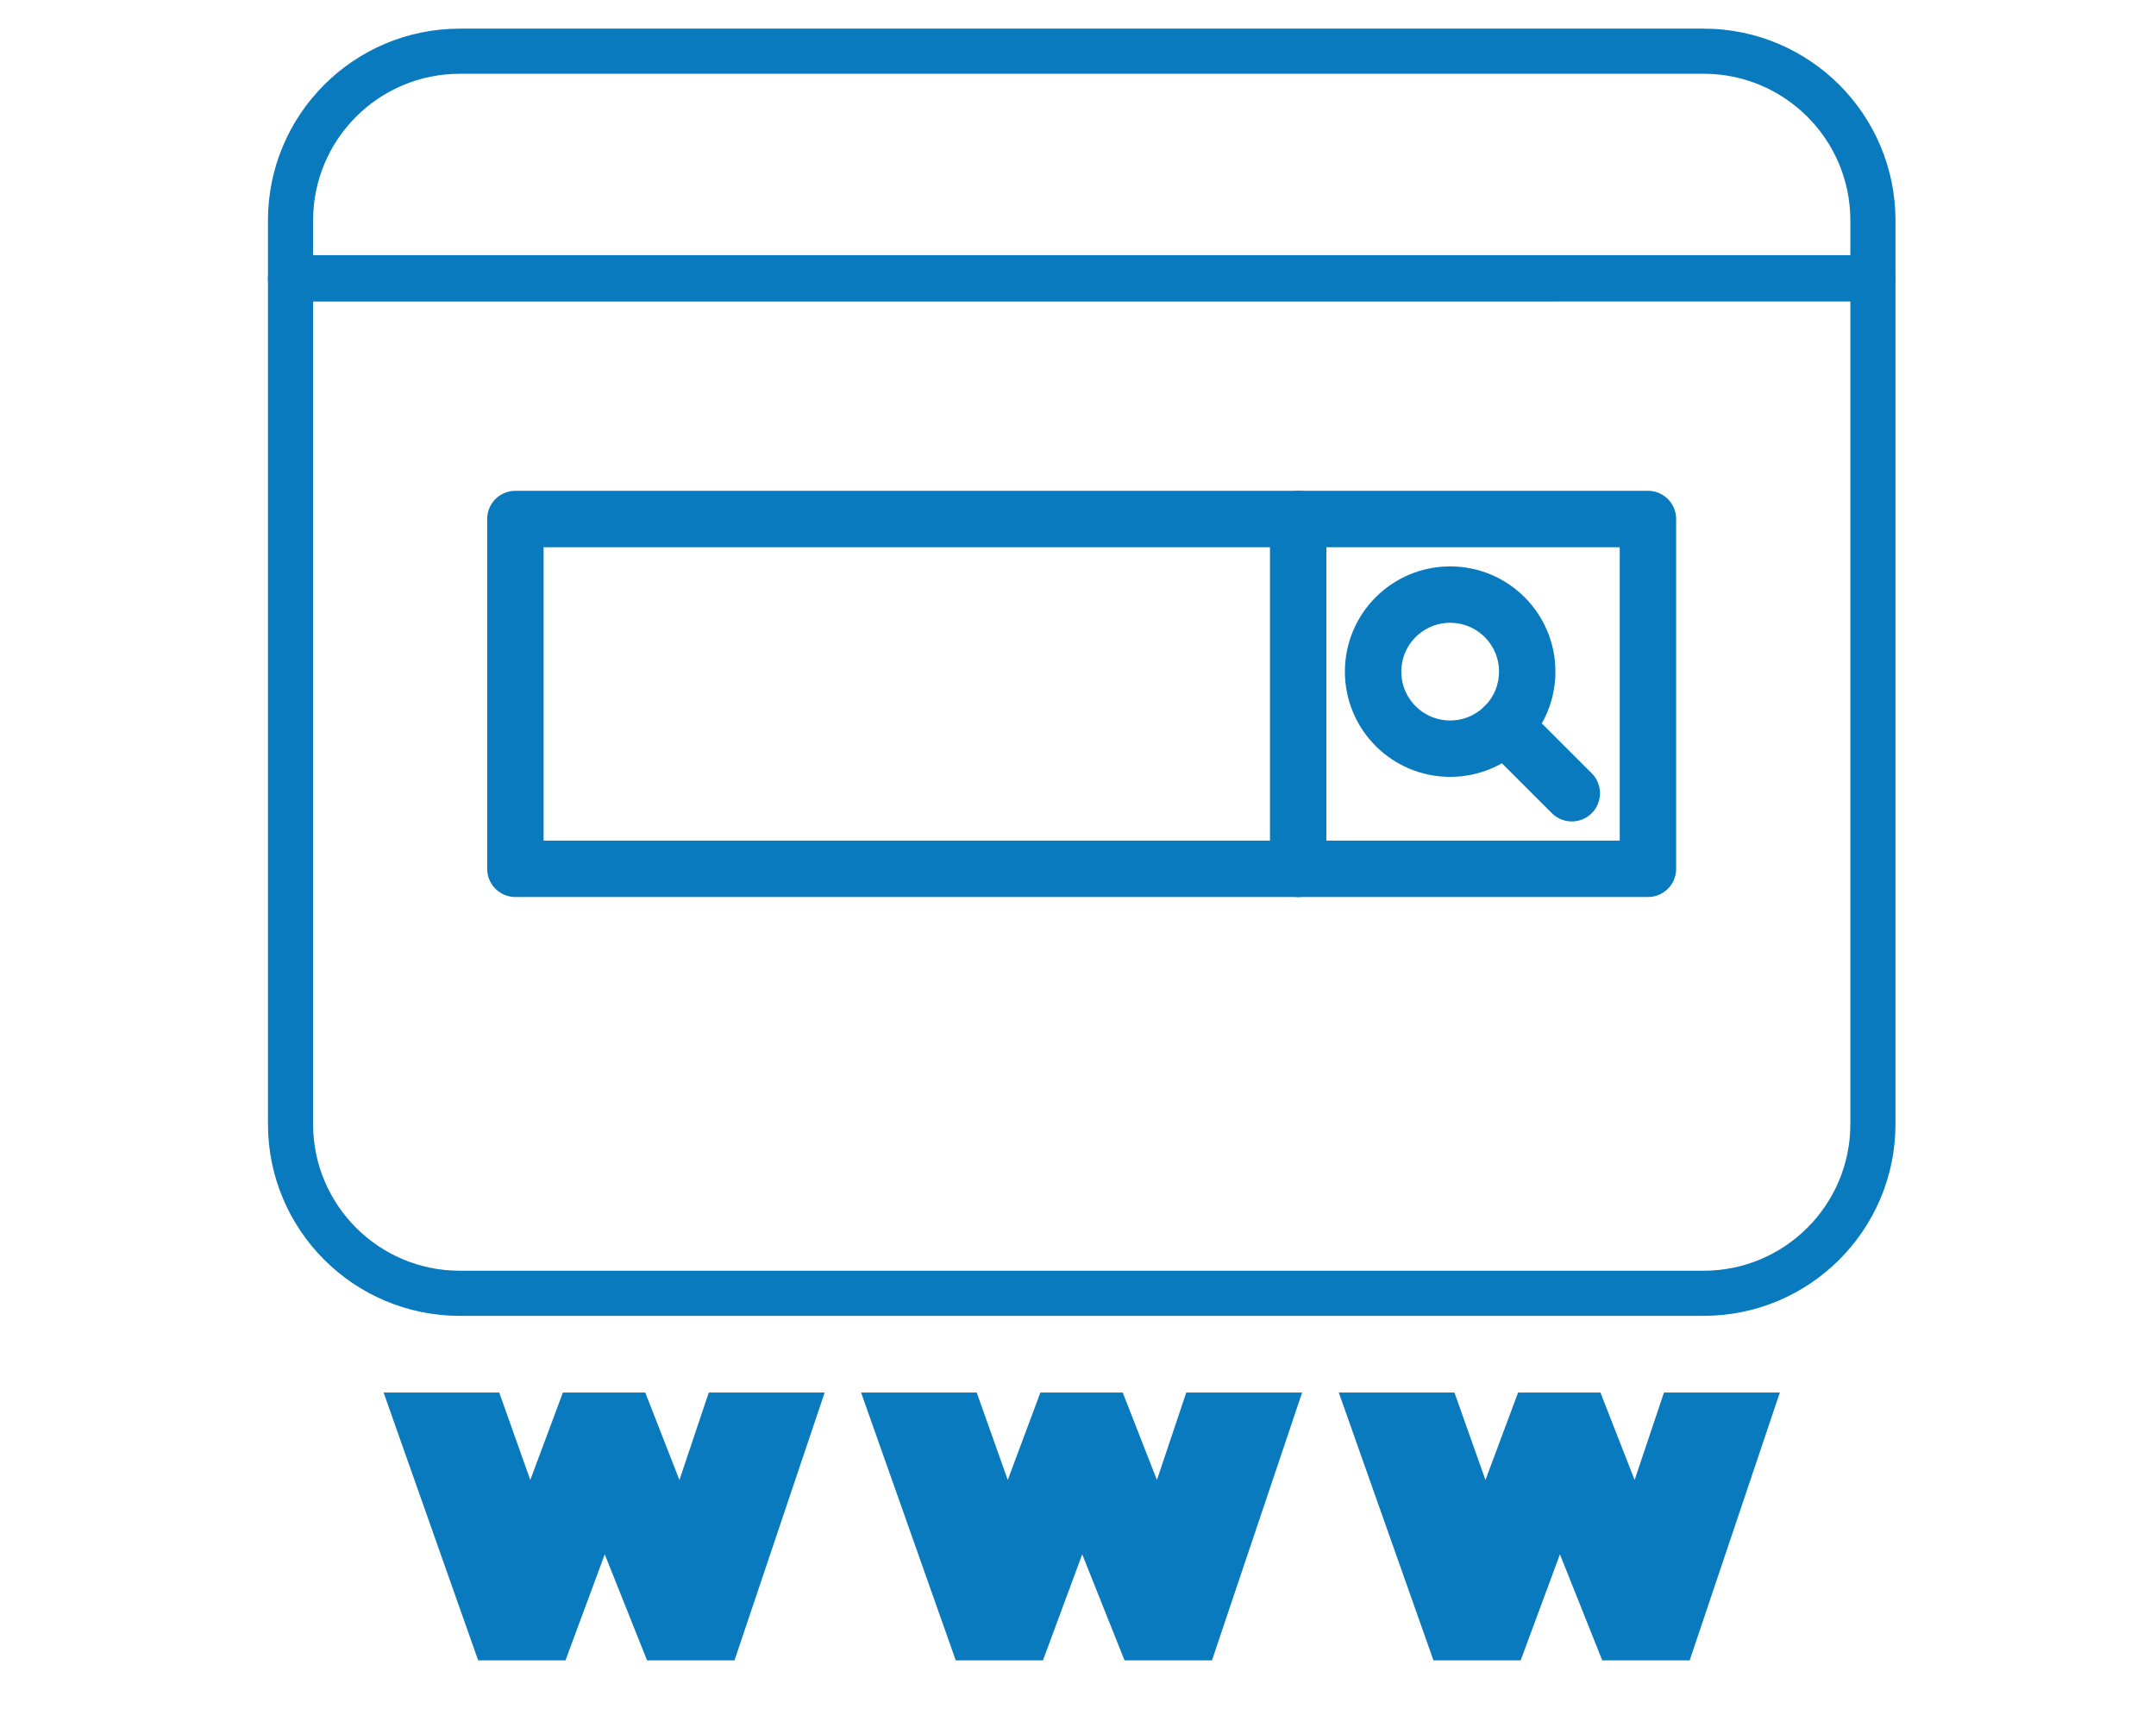 <?xml version="1.0" encoding="UTF-8"?>
<svg id="Website_Hosting" data-name="Website Hosting" xmlns="http://www.w3.org/2000/svg" width="191.09" height="152.55" viewBox="0 0 191.09 152.55">
  <defs>
    <style>
      .cls-1 {
        stroke-width: 4px;
      }

      .cls-1, .cls-2 {
        fill: none;
        stroke: #087abd;
        stroke-linecap: round;
        stroke-linejoin: round;
      }

      .cls-3 {
        fill: #087abd;
        stroke-width: 0px;
      }

      .cls-2 {
        stroke-width: 5px;
      }
    </style>
  </defs>
  <g>
    <path class="cls-1" d="M25.75,24.62h140.25v75.03c0,8.28-6.72,15-15,15H40.75c-8.28,0-15-6.72-15-15V24.62h0Z"/>
    <path class="cls-1" d="M40.75,4.54h110.25c8.28,0,15,6.72,15,15v5.19H25.75v-5.19c0-8.28,6.72-15,15-15Z"/>
  </g>
  <g>
    <path class="cls-3" d="M50.11,147.19h-7.73l-8.38-23.74h10.25l2.75,7.75,2.89-7.75h7.3l3.03,7.75,2.6-7.75h10.27l-7.99,23.74h-7.75l-3.75-9.4-3.48,9.4Z"/>
    <path class="cls-3" d="M92.44,147.19h-7.73l-8.39-23.74h10.25l2.75,7.75,2.89-7.75h7.3l3.03,7.75,2.6-7.75h10.27l-7.99,23.74h-7.75l-3.75-9.4-3.48,9.4Z"/>
    <path class="cls-3" d="M134.78,147.19h-7.73l-8.39-23.74h10.25l2.75,7.75,2.89-7.75h7.3l3.03,7.75,2.6-7.75h10.27l-7.99,23.74h-7.75l-3.75-9.4-3.48,9.4Z"/>
  </g>
  <g>
    <rect class="cls-2" x="45.68" y="46.01" width="100.38" height="31.01"/>
    <line class="cls-2" x1="115.06" y1="46.01" x2="115.06" y2="77.02"/>
    <g>
      <circle class="cls-2" cx="128.53" cy="59.54" r="6.83"/>
      <line class="cls-2" x1="133.35" y1="64.36" x2="139.31" y2="70.32"/>
    </g>
  </g>
</svg>